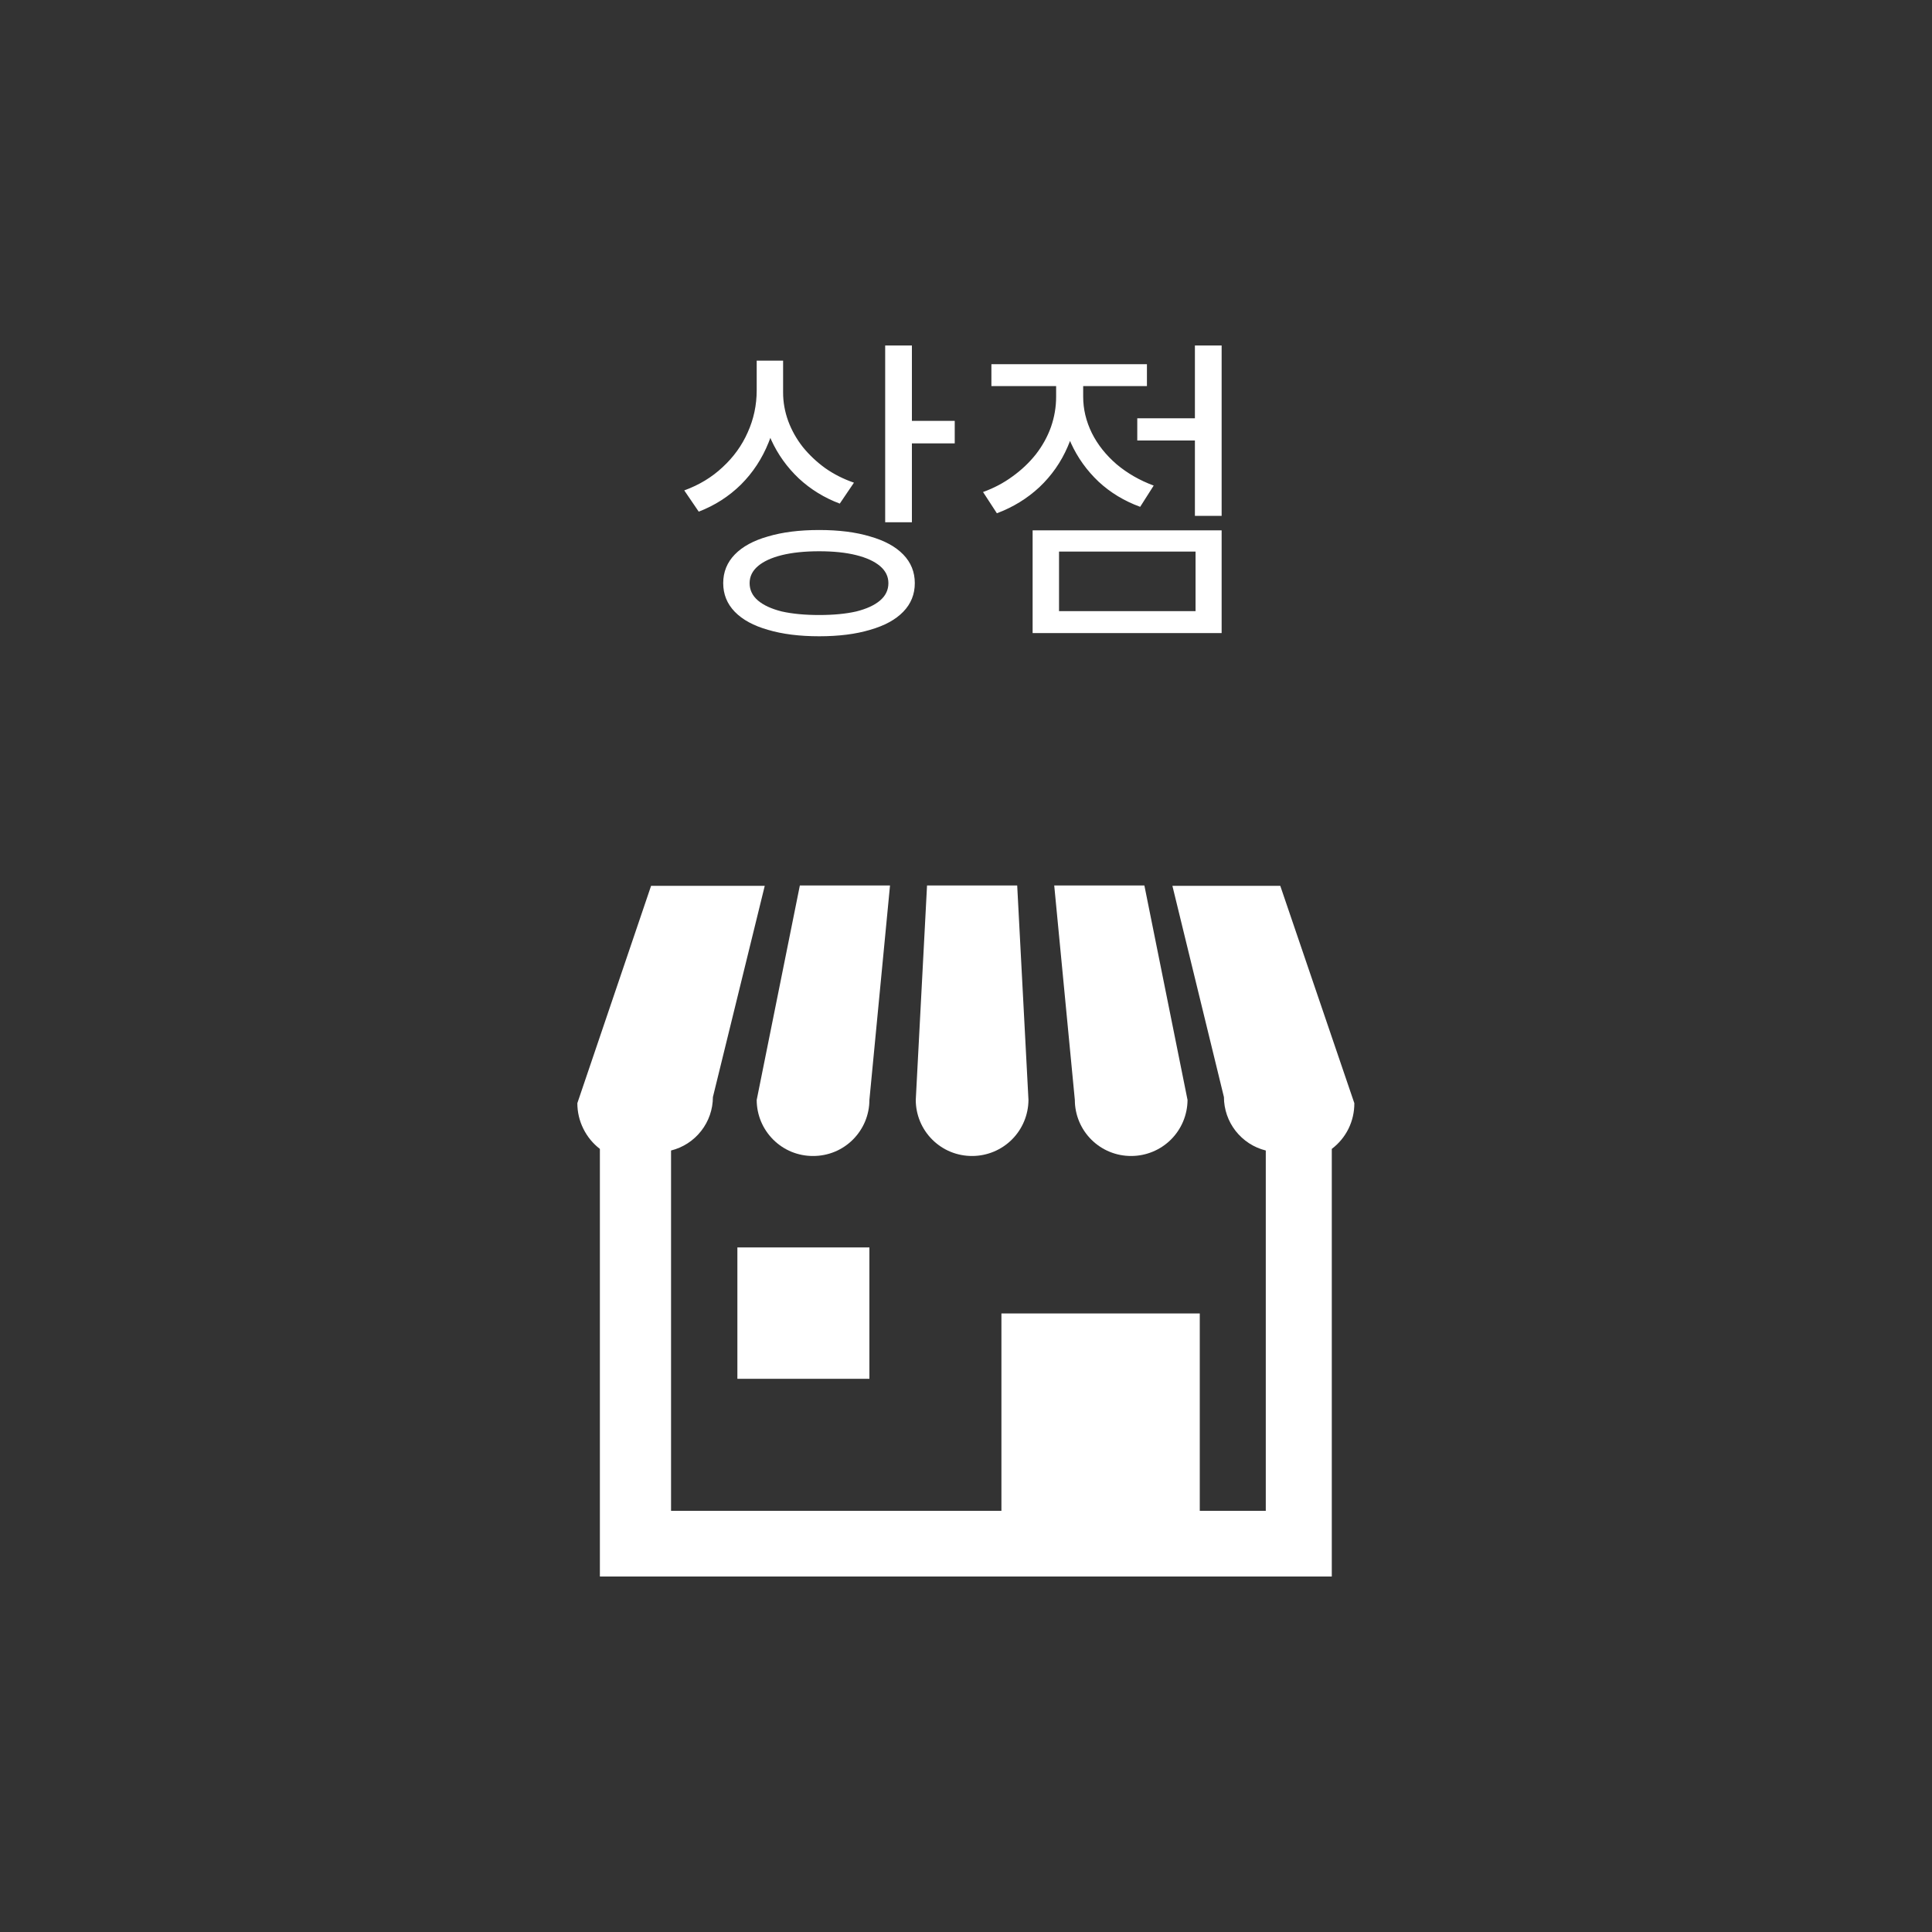 <svg width="60" height="60" viewBox="0 0 60 60" fill="none" xmlns="http://www.w3.org/2000/svg">
<rect x="0" y="0" width="60" height="60" fill="#333333" stroke="none"/>
<g clip-path="url(#clip0_8_14)">
<mask id="mask0_8_14" style="mask-type:luminance" maskUnits="userSpaceOnUse" x="0" y="0" width="60" height="60">
<path d="M60 0H0V60H60V0Z" fill="white"/>
</mask>
<g mask="url(#mask0_8_14)">
<path d="M25.25 35.9C25.479 35.901 25.706 35.857 25.919 35.77C26.131 35.683 26.323 35.555 26.486 35.393C26.648 35.231 26.778 35.039 26.866 34.828C26.954 34.616 27 34.389 27 34.16L27.64 27.5H24.84L23.5 34.16C23.5 34.389 23.546 34.616 23.634 34.828C23.722 35.039 23.852 35.231 24.014 35.393C24.177 35.555 24.369 35.683 24.581 35.77C24.794 35.857 25.021 35.901 25.25 35.9Z" fill="white"/>
<path d="M30.19 35.9C30.652 35.9 31.096 35.717 31.424 35.391C31.752 35.065 31.937 34.622 31.94 34.16L31.59 27.5H28.79L28.44 34.16C28.44 34.389 28.486 34.616 28.574 34.828C28.662 35.039 28.791 35.231 28.954 35.393C29.117 35.555 29.309 35.683 29.521 35.77C29.734 35.857 29.961 35.901 30.19 35.9Z" fill="white"/>
<path d="M35.13 35.9C35.592 35.9 36.036 35.717 36.364 35.391C36.692 35.065 36.877 34.622 36.88 34.16L35.54 27.5H32.74L33.38 34.16C33.38 34.389 33.426 34.616 33.514 34.828C33.602 35.039 33.731 35.231 33.894 35.393C34.057 35.555 34.249 35.683 34.462 35.77C34.674 35.857 34.901 35.901 35.13 35.9Z" fill="white"/>
<path d="M39.77 27.51H36.41L38.01 34.07C38.011 34.452 38.139 34.823 38.374 35.123C38.61 35.424 38.939 35.638 39.31 35.73V46.92H37.26V40.79H31.1V46.92H20.84V35.73C21.211 35.638 21.54 35.424 21.775 35.123C22.011 34.823 22.139 34.452 22.14 34.07L23.75 27.51H20.22L17.93 34.26C17.93 34.535 17.993 34.805 18.115 35.051C18.236 35.298 18.412 35.513 18.63 35.68V48.96H41.36V35.68C41.579 35.514 41.757 35.3 41.879 35.053C42 34.806 42.062 34.535 42.06 34.26L39.76 27.51H39.77Z" fill="white"/>
<path d="M27 38.74H22.9V42.82H27V38.74Z" fill="white"/>
<path d="M23.5 11.2H24.18V12.12C24.18 12.7 24.077 13.24 23.87 13.74C23.67 14.24 23.383 14.677 23.01 15.05C22.637 15.417 22.2 15.697 21.7 15.89L21.25 15.23C21.71 15.063 22.107 14.823 22.44 14.51C22.78 14.197 23.04 13.837 23.22 13.43C23.407 13.017 23.5 12.58 23.5 12.12V11.2ZM23.65 11.2H24.32V12.19C24.32 12.49 24.373 12.787 24.48 13.08C24.587 13.367 24.737 13.633 24.93 13.88C25.13 14.127 25.363 14.347 25.63 14.54C25.897 14.727 26.193 14.877 26.52 14.99L26.08 15.64C25.6 15.46 25.177 15.2 24.81 14.86C24.443 14.513 24.157 14.113 23.95 13.66C23.75 13.2 23.65 12.71 23.65 12.19V11.2ZM27.49 10.73H28.32V16.22H27.49V10.73ZM28.09 13.07H29.65V13.77H28.09V13.07ZM25.44 16.46C26.053 16.46 26.58 16.527 27.02 16.66C27.467 16.787 27.81 16.973 28.05 17.22C28.29 17.467 28.41 17.763 28.41 18.11C28.41 18.457 28.29 18.753 28.05 19C27.81 19.247 27.467 19.433 27.02 19.56C26.58 19.693 26.053 19.76 25.44 19.76C24.827 19.76 24.297 19.693 23.85 19.56C23.403 19.433 23.06 19.247 22.82 19C22.58 18.753 22.46 18.457 22.46 18.11C22.46 17.763 22.58 17.467 22.82 17.22C23.06 16.973 23.403 16.787 23.85 16.66C24.297 16.527 24.827 16.46 25.44 16.46ZM25.44 17.12C24.993 17.12 24.607 17.16 24.28 17.24C23.96 17.32 23.713 17.433 23.54 17.58C23.367 17.727 23.28 17.903 23.28 18.11C23.28 18.323 23.367 18.503 23.54 18.65C23.713 18.797 23.96 18.91 24.28 18.99C24.607 19.063 24.993 19.1 25.44 19.1C25.887 19.1 26.27 19.063 26.59 18.99C26.91 18.91 27.157 18.797 27.33 18.65C27.503 18.503 27.59 18.323 27.59 18.11C27.59 17.903 27.503 17.727 27.33 17.58C27.157 17.433 26.91 17.32 26.59 17.24C26.27 17.16 25.887 17.12 25.44 17.12ZM35.319 12.99H37.329V13.68H35.319V12.99ZM37.109 10.73H37.939V16.02H37.109V10.73ZM32.069 16.47H37.939V19.66H32.069V16.47ZM37.129 17.13H32.889V18.98H37.129V17.13ZM32.799 11.59H33.479V12.32C33.479 12.867 33.373 13.383 33.159 13.87C32.953 14.35 32.659 14.77 32.279 15.13C31.899 15.483 31.459 15.753 30.959 15.94L30.529 15.28C30.863 15.16 31.166 15 31.439 14.8C31.719 14.6 31.962 14.37 32.169 14.11C32.376 13.843 32.532 13.56 32.639 13.26C32.746 12.953 32.799 12.64 32.799 12.32V11.59ZM32.959 11.59H33.639V12.32C33.639 12.707 33.729 13.083 33.909 13.45C34.089 13.81 34.346 14.133 34.679 14.42C35.013 14.7 35.396 14.92 35.829 15.08L35.409 15.74C34.916 15.56 34.486 15.3 34.119 14.96C33.752 14.613 33.466 14.213 33.259 13.76C33.059 13.3 32.959 12.82 32.959 12.32V11.59ZM30.789 11.31H35.619V11.99H30.789V11.31Z" fill="white"/>
</g>
</g>
<defs>
<clipPath id="clip0_8_14">
<rect width="60" height="60" fill="white"/>
</clipPath>
</defs>
</svg>
